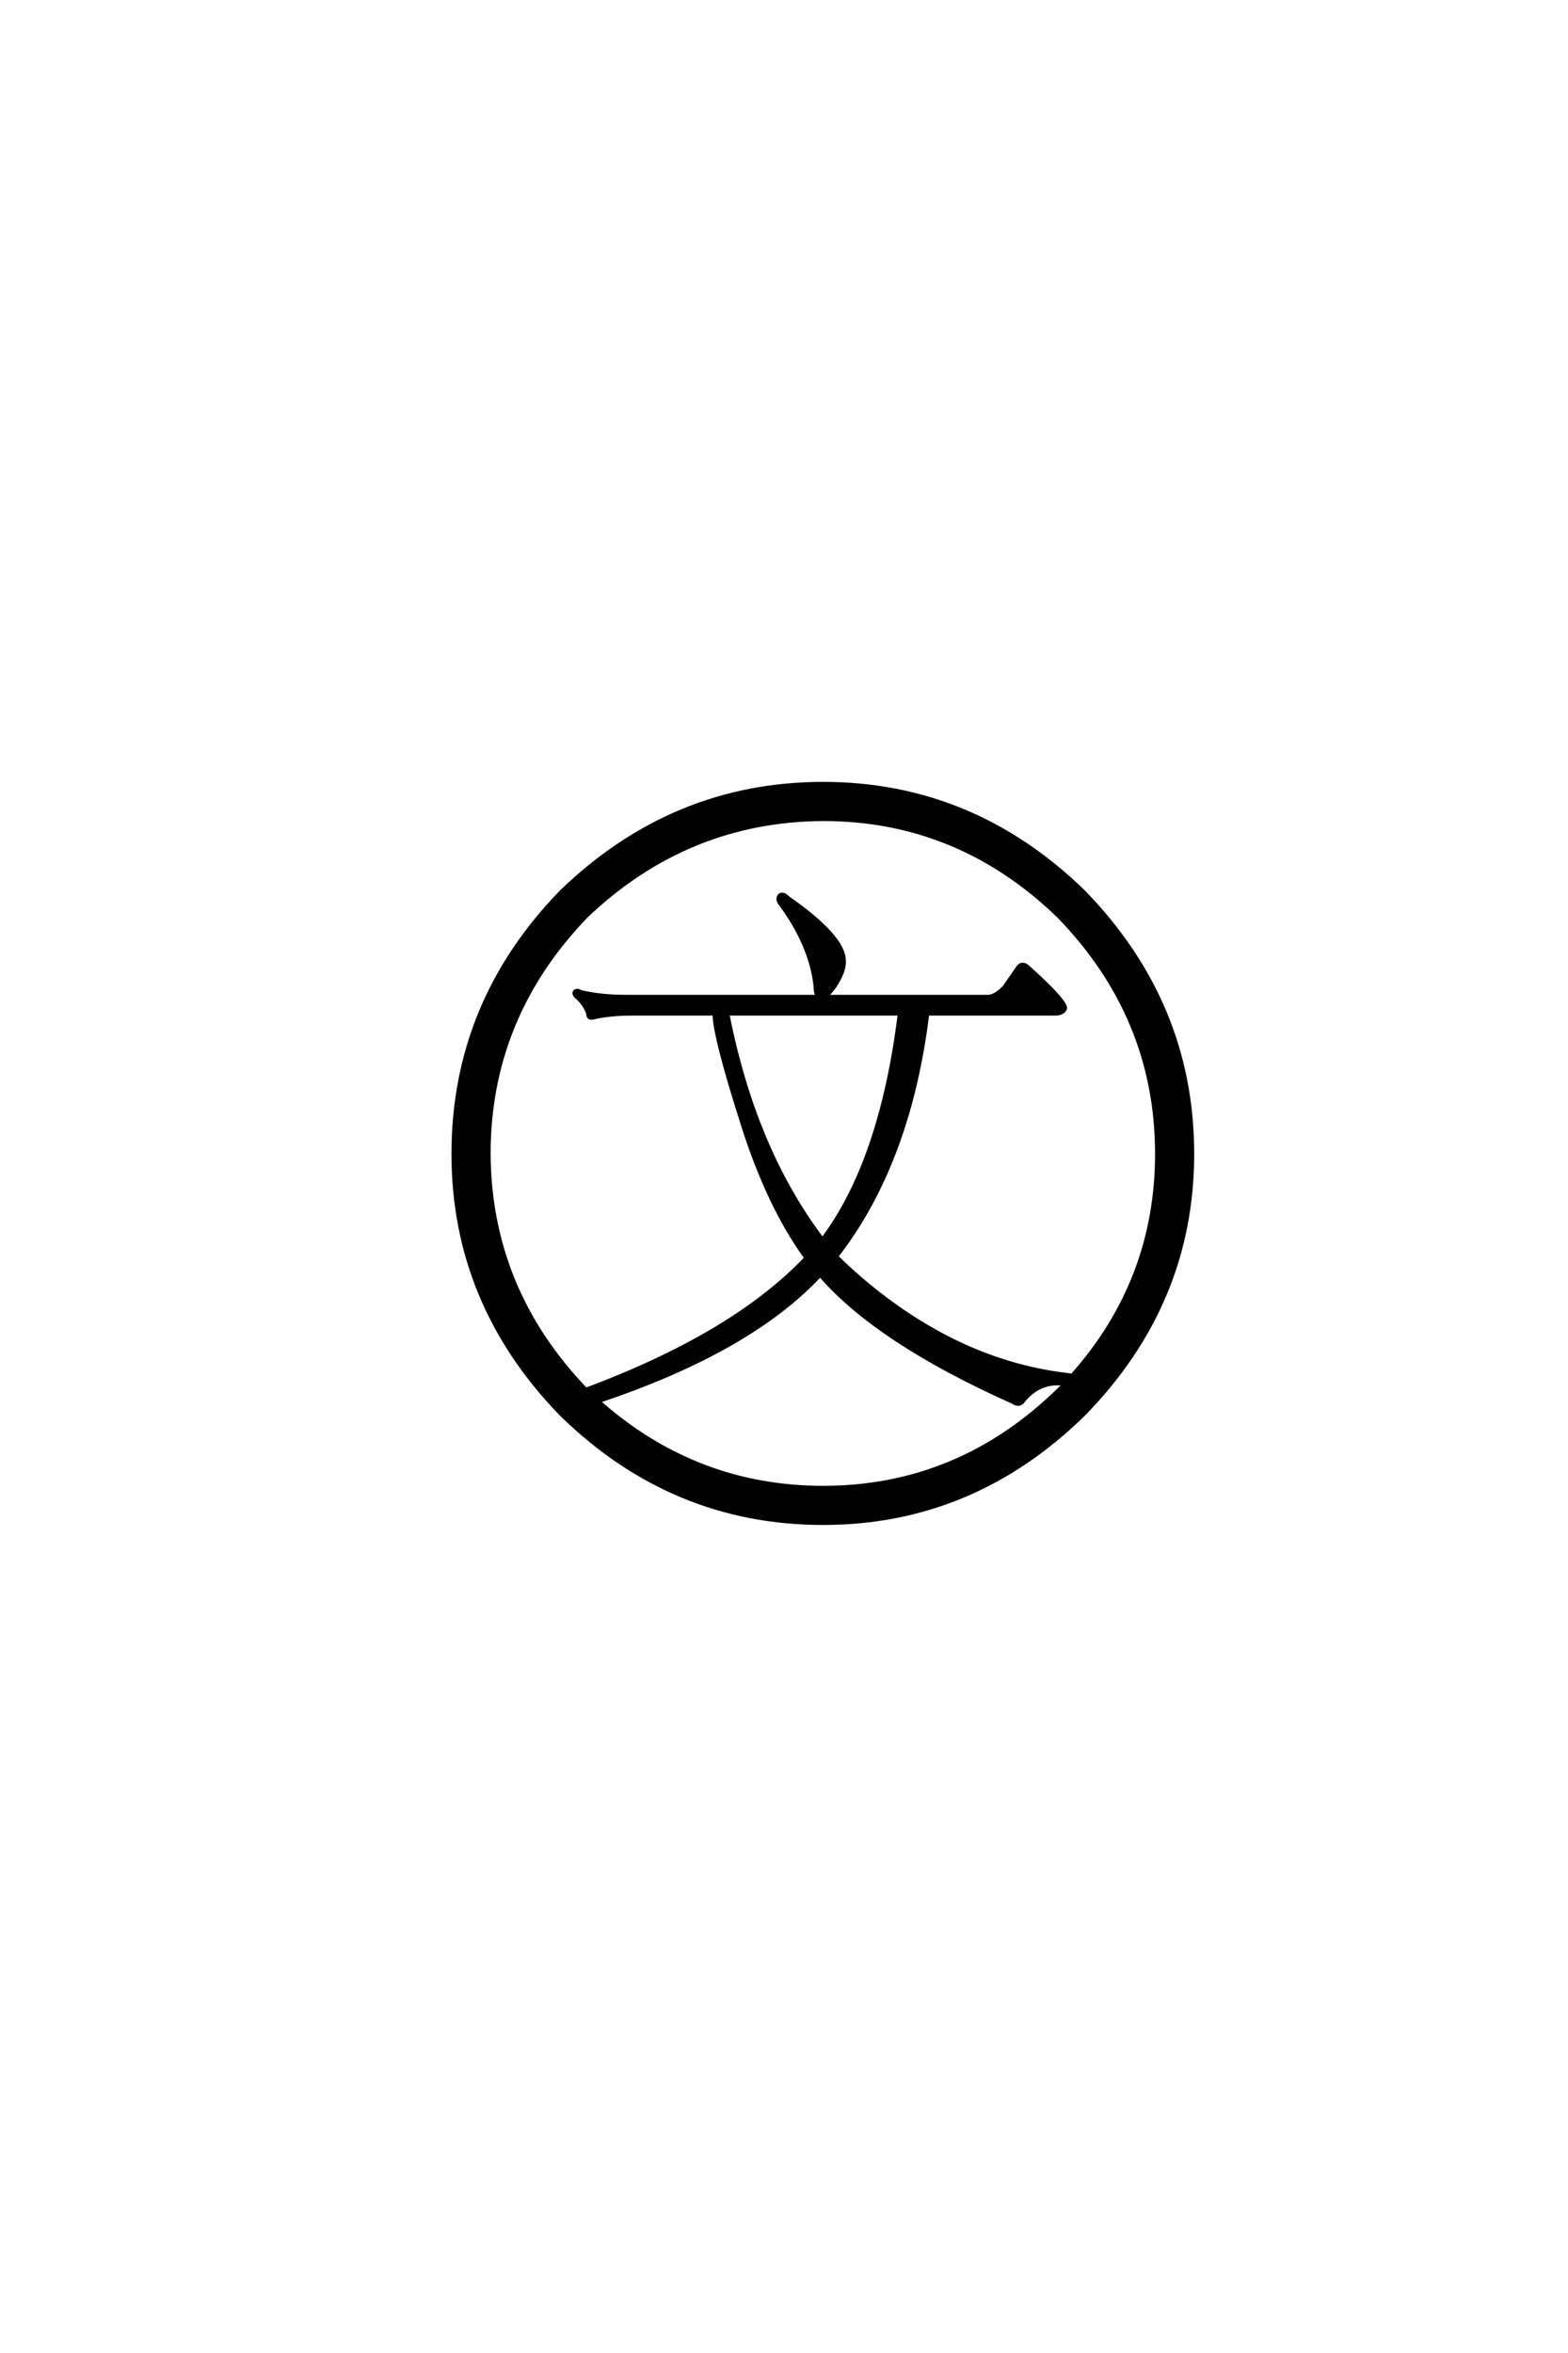 <?xml version='1.0' encoding='UTF-8'?>
<!DOCTYPE svg PUBLIC "-//W3C//DTD SVG 1.0//EN"
    "http://www.w3.org/TR/2001/REC-SVG-20010904/DTD/svg10.dtd">

<svg xmlns='http://www.w3.org/2000/svg' version='1.0'
     width='40.0' height='60.0'>

 <g transform='scale(0.1 -0.1) translate(110.0 -370.0)'>
  <path d='M75.391 111.531
L75.594 111.328
Q82.422 76.766 99.812 53.906
Q114.844 73.828 119.531 111.531
L75.391 111.531
L75.391 111.531
M163.281 18.953
Q185.156 43.359 185.156 75.781
Q185.156 110.547 160.156 136.328
Q134.578 161.141 100 161.141
Q65.234 160.938 39.453 136.328
Q14.656 110.547 14.656 75.781
Q14.844 41.219 39.453 15.625
Q77.156 29.688 95.703 49.219
Q86.141 62.312 79.5 83.203
Q72.266 105.859 72.266 111.531
L51.375 111.531
Q45.516 111.531 41.406 110.547
Q40.047 110.156 40.047 111.531
Q39.266 113.875 37.312 115.625
Q36.141 116.609 36.719 117.188
Q37.312 117.578 38.281 117
Q43.359 115.828 49.609 115.828
L98.828 115.828
Q98.047 116.406 98.047 118.562
Q96.875 129.109 88.875 139.844
Q88.281 140.828 88.875 141.609
Q89.656 142.391 91.016 141.016
Q105.281 131.062 105.281 125
Q105.469 122.469 102.938 118.562
Q101.375 116.406 100.391 115.828
L142.188 115.828
Q144.141 116.016 146.297 118.359
L149.812 123.438
Q150.781 124.609 152.156 123.438
Q161.719 114.844 161.719 112.891
Q161.328 111.719 159.578 111.531
L126.562 111.531
Q121.875 73.438 103.328 49.609
Q108.016 44.922 113.484 40.625
Q136.719 22.266 162.703 19.344
Q163.094 19.344 163.281 18.953
Q163.094 19.344 163.281 18.953
M42.578 12.703
Q67.391 -9.375 100 -9.375
Q134.578 -9.375 160.156 15.625
Q160.938 16.406 161.719 17.188
L160.938 17.188
Q154.891 17.781 150.781 12.5
Q149.812 11.531 148.438 12.5
Q113.875 27.938 99.219 44.922
Q81.25 25.594 42.578 12.703
Q81.25 25.594 42.578 12.703
M166.406 9.375
Q138.094 -18.359 100 -18.359
Q61.531 -18.359 33.203 9.375
Q5.672 37.703 5.672 75.781
Q5.672 114.266 33.203 142.578
Q61.719 170.125 100 170.125
Q138.094 170.125 166.406 142.578
Q194.141 114.062 194.141 75.781
Q194.141 37.703 166.406 9.375
'
        style='fill: #000000; stroke: #000000'/>

 </g>
</svg>
